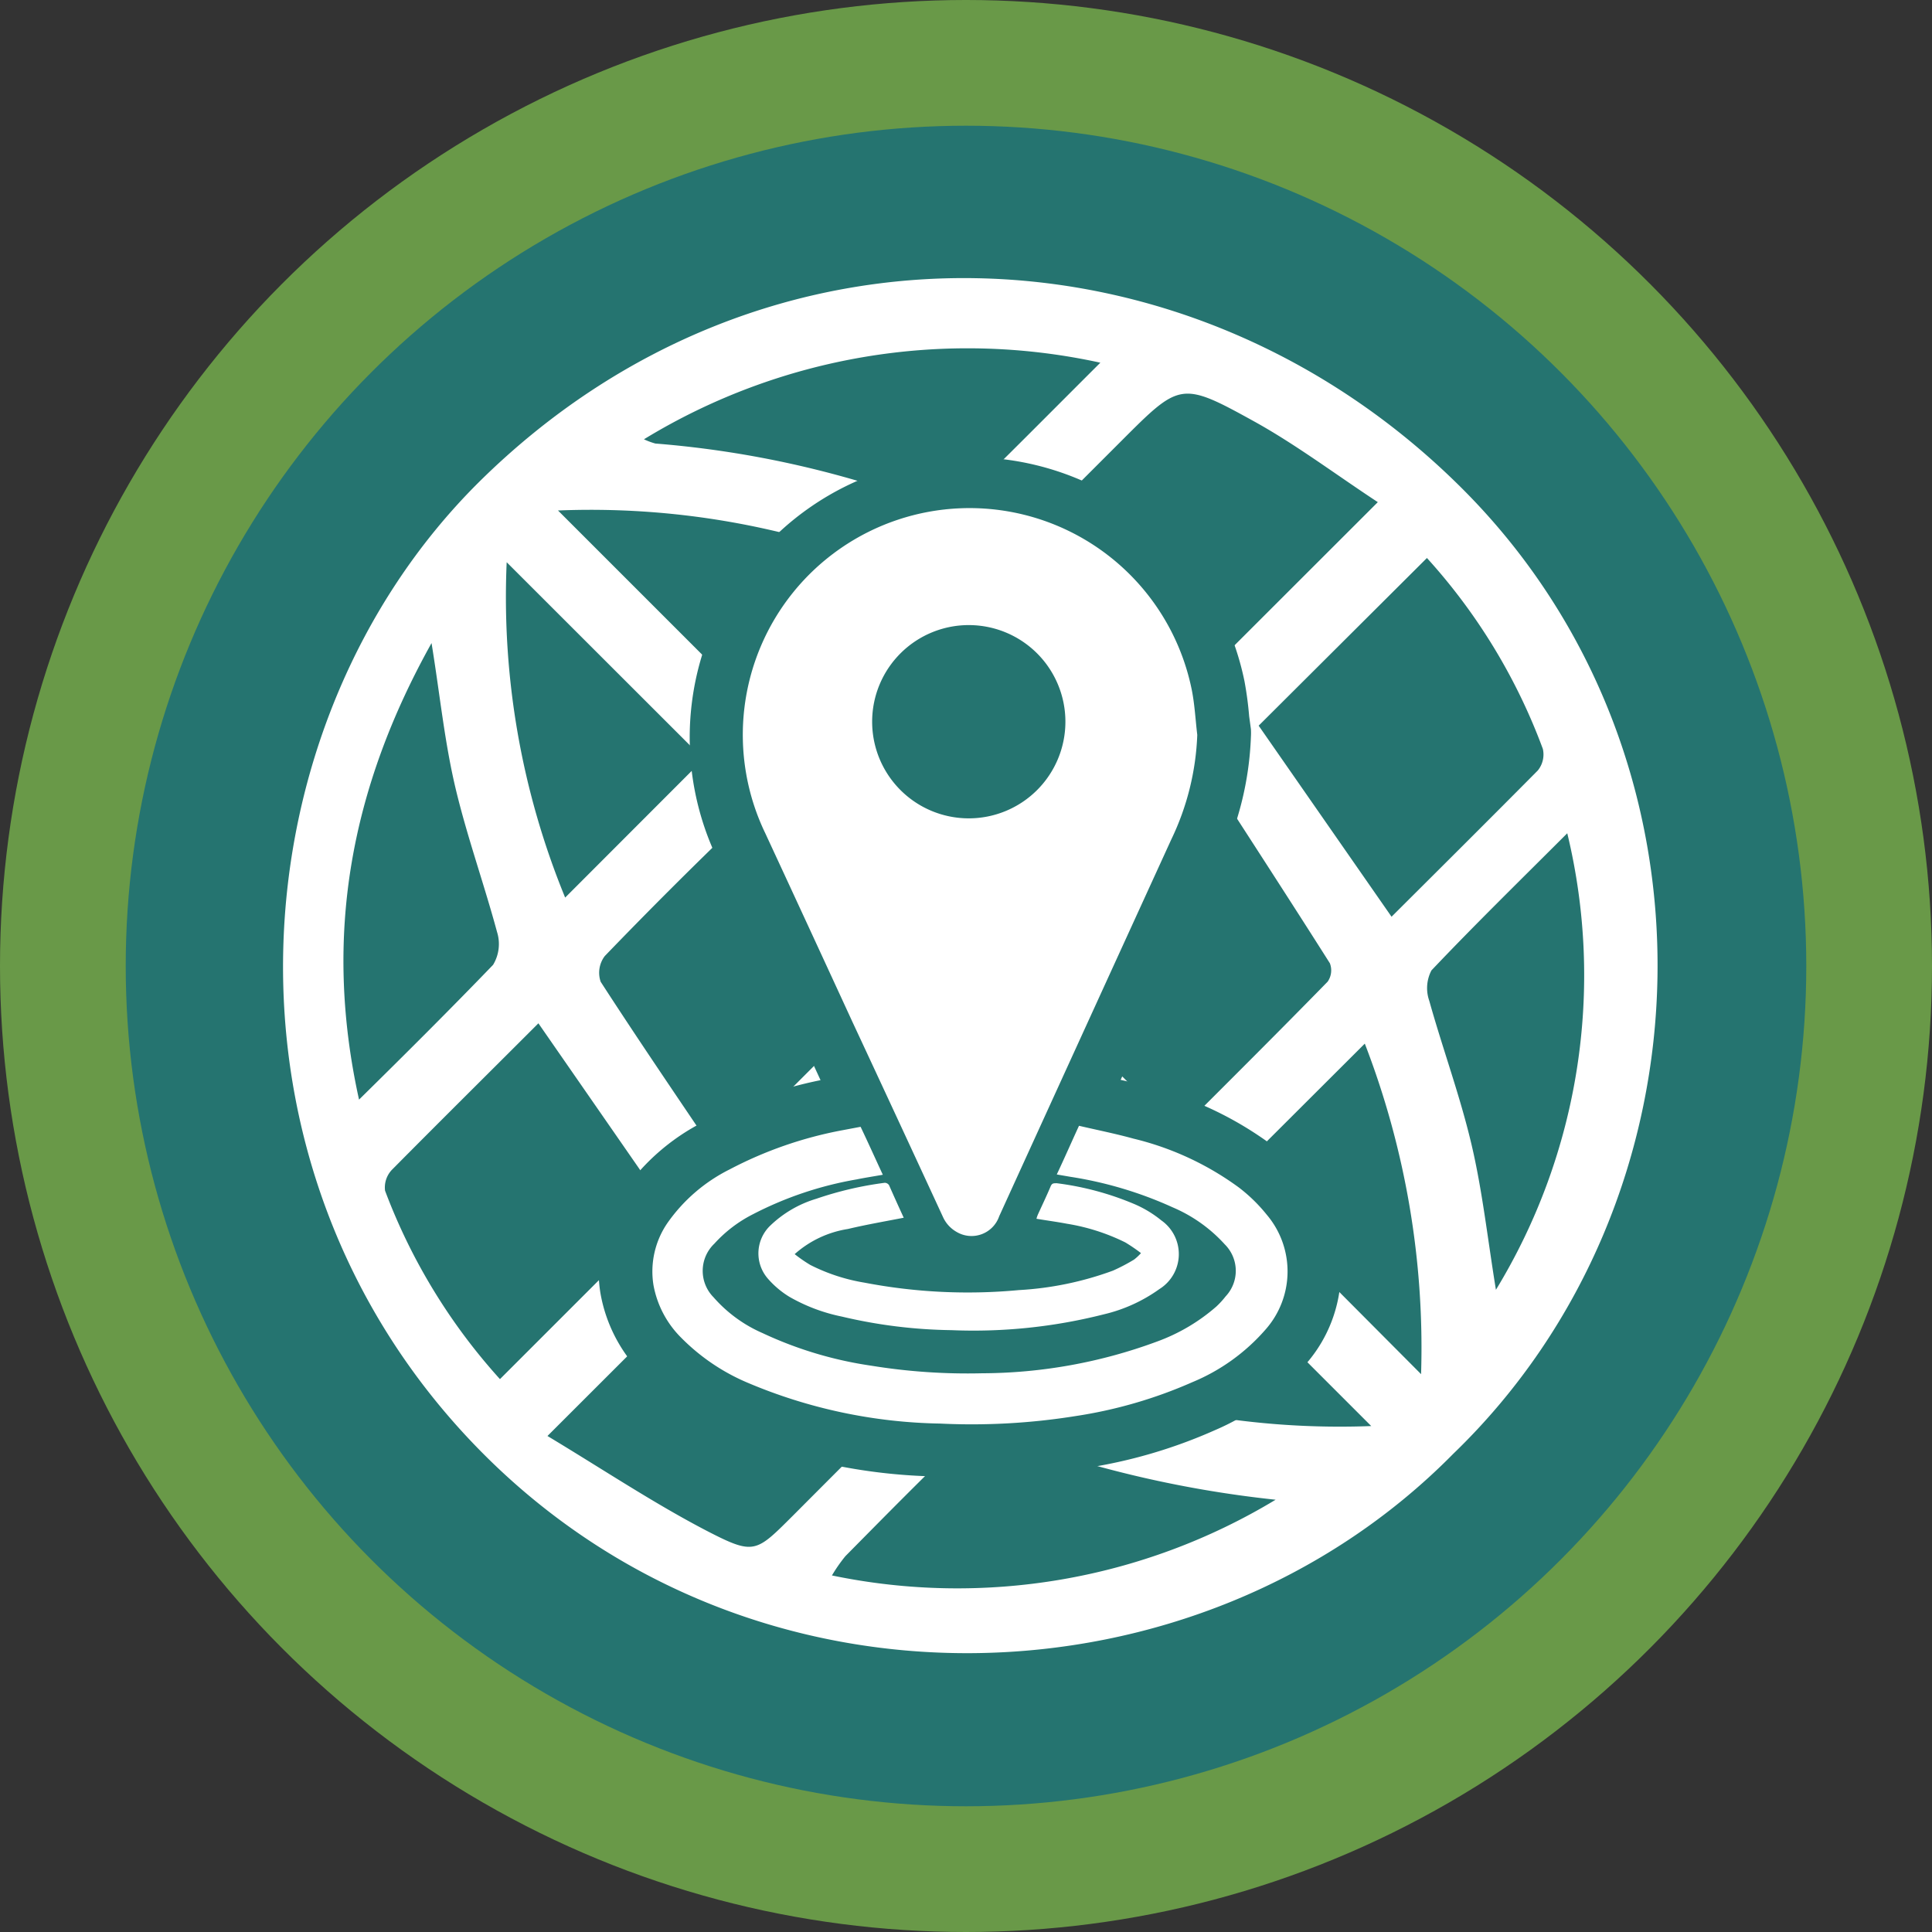 <svg xmlns="http://www.w3.org/2000/svg" viewBox="0 0 132.16 132.16"><rect x="0" y="0" width="132.16" height="132.16" fill="#333333" stroke="none"/><defs><style>.cls-1{fill:#699948;}.cls-2{fill:#257470;}.cls-3{fill:#fff;}</style></defs><g id="Capa_2" data-name="Capa 2"><g id="Layer_1" data-name="Layer 1"><circle class="cls-1" cx="66.08" cy="66.08" r="66.08"/><circle class="cls-2" cx="66.08" cy="66.08" r="57.48"/><g id="vDCQtZ"><path class="cls-3" d="M99.41,99.45C82,117.11,51.36,118.3,32.62,99S16,49.64,32.74,33c19.59-19.41,48.91-18,67.35.49C118.34,51.8,117.51,82,99.41,99.45Zm-47-16.64c4.5,2.91,8.72,5.65,13,8.32A1.41,1.41,0,0,0,66.64,91c3.42-3.34,6.77-6.72,10.2-10.15L65.61,69.56Zm28.18-5.37c3.52-3.52,6.9-6.88,10.23-10.29a1.35,1.35,0,0,0,.15-1.26c-2.68-4.23-5.41-8.43-8.23-12.8L69.44,66.34Zm-1.36-27.9-13-8.6-11,11L66,62.73ZM49.24,79.36,62.36,66.24c-3.45-3.45-6.76-6.81-10.16-10.07a1.75,1.75,0,0,0-1.71.12q-4.65,4.47-9.12,9.11a1.89,1.89,0,0,0-.28,1.76C43.71,71.21,46.43,75.19,49.24,79.36ZM37.45,98.23c3.87,2.33,7.3,4.62,10.94,6.51,3.22,1.66,3.32,1.46,5.88-1.09,2.75-2.76,5.51-5.52,8.24-8.24L49.45,86.24ZM86.1,49.64l9.09,13.07c3.33-3.32,6.67-6.64,10-10a1.73,1.73,0,0,0,.35-1.48,40.14,40.14,0,0,0-7.93-13.06ZM34.2,94.34,45.72,82.82,36.83,70c-3.37,3.37-6.71,6.68-10,10a1.75,1.75,0,0,0-.49,1.45A40.34,40.34,0,0,0,34.2,94.34ZM82.42,46.17,94.25,34.35c-2.93-1.93-5.56-3.91-8.4-5.49-5.08-2.81-5.13-2.71-9.17,1.33L74.1,32.77l-4.31,4.31ZM44.05,30.05a4.86,4.86,0,0,0,.78.29A68.41,68.41,0,0,1,64,34.7a1.77,1.77,0,0,0,1.53-.21c3.16-3.07,6.26-6.21,9.74-9.68A42.47,42.47,0,0,0,44.05,30.05ZM107.21,57c-3.3,3.3-6.35,6.28-9.29,9.38a2.61,2.61,0,0,0-.15,2.08c.92,3.29,2.11,6.51,2.89,9.83.74,3.14,1.09,6.37,1.67,9.94A41.36,41.36,0,0,0,107.21,57ZM87.26,102.59a76.68,76.68,0,0,1-19.52-4.71,2.43,2.43,0,0,0-2,.7c-2.69,2.57-5.29,5.22-7.91,7.87a10.56,10.56,0,0,0-.92,1.32A42.12,42.12,0,0,0,87.26,102.59ZM24.56,75.22C27.83,72,30.84,69,33.73,66A2.75,2.75,0,0,0,34,63.75c-.87-3.22-2-6.38-2.79-9.63s-1.1-6.5-1.69-10.13C24,53.89,22.08,64,24.56,75.22Zm13.61-40.3L51.53,48.28,61,38.85A55.31,55.31,0,0,0,38.17,34.92Zm-3.51,3.54a54.13,54.13,0,0,0,4,22.94l9.47-9.48ZM80.3,84.05l-9.5,9.5a55.79,55.79,0,0,0,23,4ZM84,80.73,97.21,94a57.75,57.75,0,0,0-3.85-22.61Z"/></g><path class="cls-2" d="M66.31,59.65a10.28,10.28,0,0,0,0-20.56h0A10.3,10.3,0,0,0,56,49.35a10.28,10.28,0,0,0,10.28,10.3Zm-3-10.28a3,3,0,0,1,3-2.95h0a3,3,0,0,1,0,5.9h0a3,3,0,0,1-3-3Z"/><path class="cls-2" d="M89.52,80.81h0A15.39,15.39,0,0,0,87,78.32a24.17,24.17,0,0,0-8.47-4c-.62-.17-1.24-.31-1.87-.45Q80,66.46,83.45,59a21.79,21.79,0,0,0,2.12-8.6,4.53,4.53,0,0,0,0-.52L85.45,49a23.86,23.86,0,0,0-.32-2.4A19.17,19.17,0,1,0,49,58.6q2.19,4.69,4.36,9.4L55,71.44h0l1.13,2.45a29.8,29.8,0,0,0-8,2.85,14.81,14.81,0,0,0-5.57,4.89,9.53,9.53,0,0,0-1.49,6.81A10.4,10.4,0,0,0,43.94,94a17.77,17.77,0,0,0,5.7,3.9A38.35,38.35,0,0,0,64.13,101c.78,0,1.56.06,2.33.06a47.26,47.26,0,0,0,7.7-.62,34.53,34.53,0,0,0,8.93-2.6,17.34,17.34,0,0,0,6.29-4.59A9.64,9.64,0,0,0,89.52,80.81Zm-35-31.29A11.83,11.83,0,0,1,77.94,48c.11.56.16,1.14.22,1.71,0,.25,0,.49.07.73A14.7,14.7,0,0,1,76.79,56q-4.14,9-8.23,18l-2.14,4.69-4.78-10.3L60,64.91,55.67,55.5A11.72,11.72,0,0,1,54.51,49.52Z"/><path class="cls-3" d="M58.31,69.9q3.11,6.67,6.2,13.36a2.22,2.22,0,0,0,.91,1,2,2,0,0,0,2.93-1.06q5.88-12.89,11.77-25.77a18,18,0,0,0,1.78-7.16c-.12-1-.17-2-.36-3a15.51,15.51,0,1,0-29.19,9.73Q55.35,63.47,58.31,69.9Zm8-27.14a6.61,6.61,0,1,1-6.65,6.6A6.61,6.61,0,0,1,66.34,42.76Z"/><path class="cls-3" d="M86.65,83.09a11,11,0,0,0-1.92-1.87,20.19,20.19,0,0,0-7.19-3.33c-1.23-.34-2.49-.59-3.73-.88-.53,1.15-1,2.23-1.52,3.33l.93.16a26.74,26.74,0,0,1,7,2.09,10.17,10.17,0,0,1,3.56,2.53,2.55,2.55,0,0,1,.06,3.56,5.86,5.86,0,0,1-.63.69,12.81,12.81,0,0,1-4.09,2.41,34.78,34.78,0,0,1-11.94,2.16,41.05,41.05,0,0,1-7.59-.52,26.45,26.45,0,0,1-7.43-2.23,9.47,9.47,0,0,1-3.35-2.45,2.57,2.57,0,0,1,.06-3.67,9.09,9.09,0,0,1,2.62-2,24.39,24.39,0,0,1,7.1-2.39c.59-.12,1.18-.21,1.8-.32-.52-1.12-1-2.19-1.52-3.28l-1.22.23A27.32,27.32,0,0,0,49.9,80a11.4,11.4,0,0,0-4.25,3.67,5.86,5.86,0,0,0-.95,4.23,6.79,6.79,0,0,0,1.9,3.61,14.09,14.09,0,0,0,4.55,3.08A35.19,35.19,0,0,0,64.3,97.38a44.87,44.87,0,0,0,9.26-.51,31.38,31.38,0,0,0,8-2.32,13.45,13.45,0,0,0,5-3.59A6,6,0,0,0,86.65,83.09Z"/><path class="cls-3" d="M61.82,83.3c-.34-.74-.68-1.49-1-2.22a.36.36,0,0,0-.3-.17A23.77,23.77,0,0,0,55.85,82a7.75,7.75,0,0,0-3.16,1.84,2.63,2.63,0,0,0-.16,3.63A6.29,6.29,0,0,0,54,88.71a12,12,0,0,0,3.58,1.35,34.37,34.37,0,0,0,7.5.93,36.2,36.2,0,0,0,10.42-1.08,10.71,10.71,0,0,0,3.81-1.73,2.82,2.82,0,0,0,.13-4.7,7.75,7.75,0,0,0-1.81-1.1,20,20,0,0,0-5.34-1.44c-.25,0-.34,0-.44.26-.27.64-.57,1.26-.86,1.9a2.14,2.14,0,0,0-.09.27c.71.12,1.4.21,2.08.34a14,14,0,0,1,4,1.28,11.36,11.36,0,0,1,1.07.73,3.51,3.51,0,0,1-.47.44,12.55,12.55,0,0,1-1.45.76,22.19,22.19,0,0,1-6.44,1.33,37.42,37.42,0,0,1-10.56-.51,12.75,12.75,0,0,1-3.7-1.21,9.9,9.9,0,0,1-1.07-.74A7.14,7.14,0,0,1,58,84.07C59.26,83.77,60.54,83.55,61.82,83.3Z"/></g></g></svg>